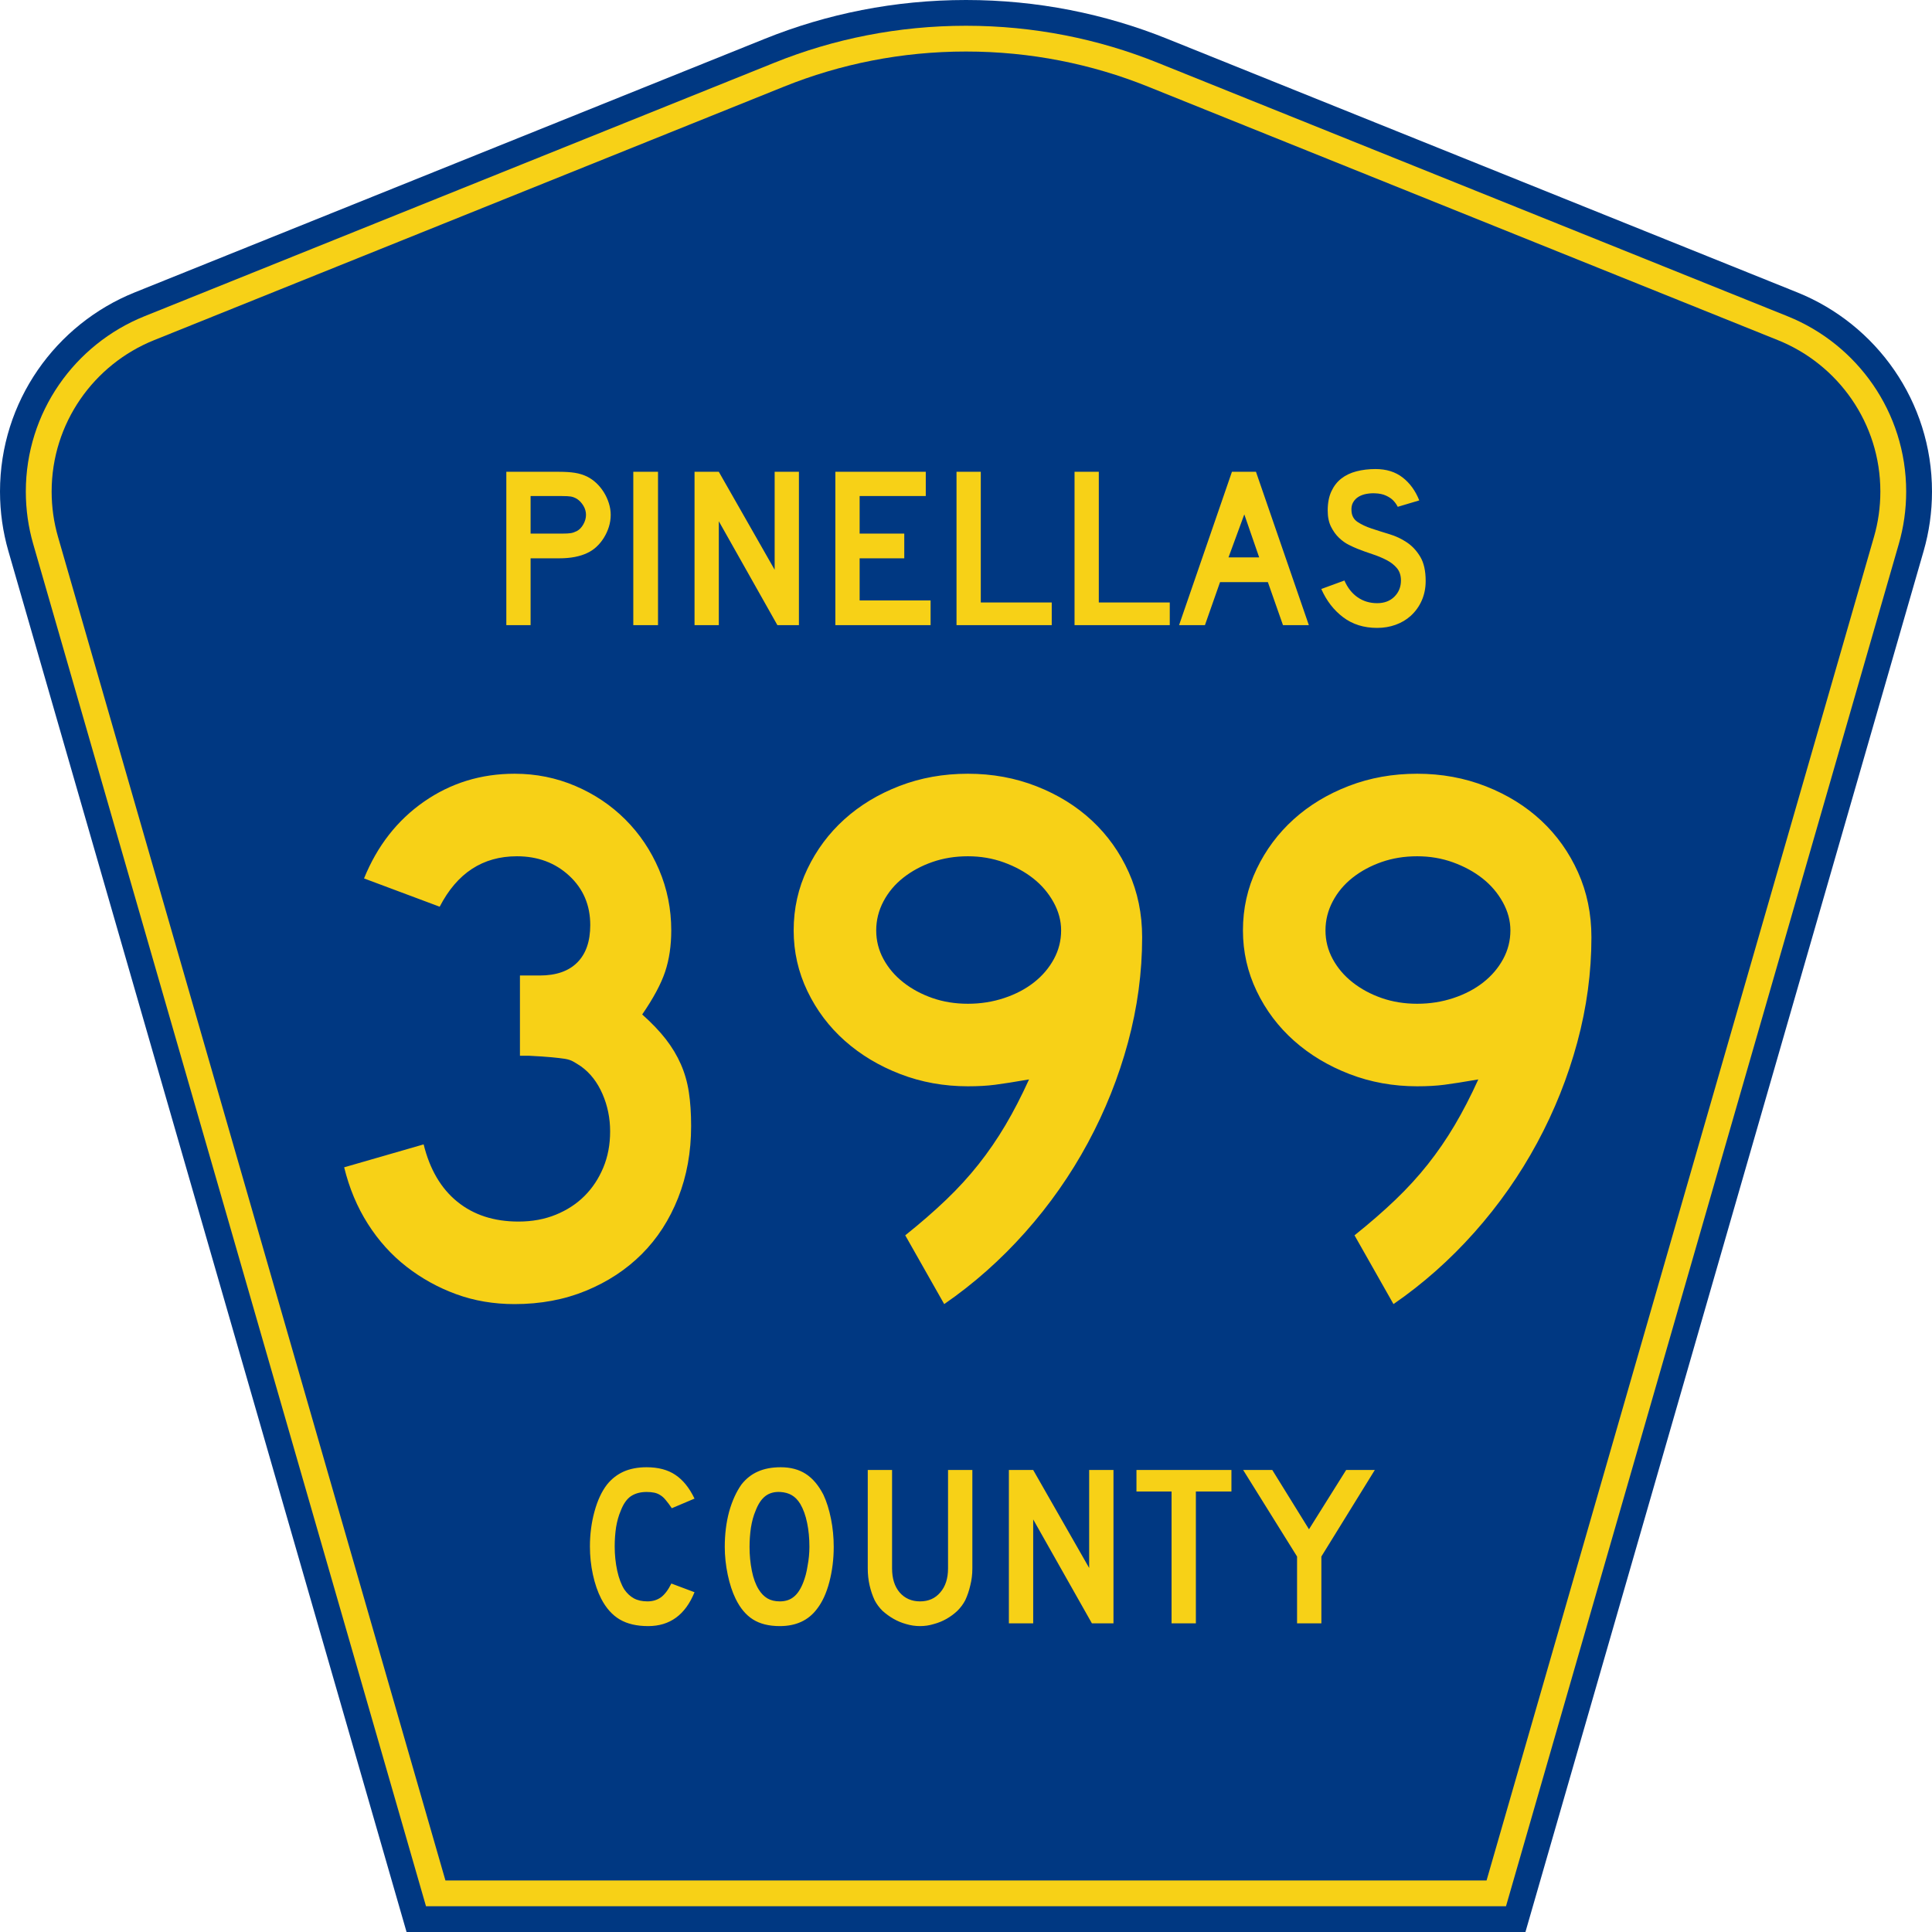<?xml version="1.0" encoding="UTF-8" standalone="no"?>
<!-- Generator: Adobe Illustrator 12.0.0, SVG Export Plug-In . SVG Version: 6.00 Build 51448)  -->
<svg
   xmlns:dc="http://purl.org/dc/elements/1.1/"
   xmlns:cc="http://web.resource.org/cc/"
   xmlns:rdf="http://www.w3.org/1999/02/22-rdf-syntax-ns#"
   xmlns:svg="http://www.w3.org/2000/svg"
   xmlns="http://www.w3.org/2000/svg"
   xmlns:sodipodi="http://sodipodi.sourceforge.net/DTD/sodipodi-0.dtd"
   xmlns:inkscape="http://www.inkscape.org/namespaces/inkscape"
   version="1.0"
   id="Layer_1"
   width="450"
   height="450"
   viewBox="0 0 448.949 450"
   overflow="visible"
   enable-background="new 0 0 448.949 450"
   xml:space="preserve"
   sodipodi:version="0.32"
   inkscape:version="0.45.1"
   sodipodi:docname="Pinellas County Road 399 FL.svg"
   sodipodi:docbase="C:\Documents and Settings\Kyle\My Documents\CR Sheilds"
   inkscape:output_extension="org.inkscape.output.svg.inkscape"><defs
   id="defs52" /><sodipodi:namedview
   inkscape:window-height="746"
   inkscape:window-width="1024"
   inkscape:pageshadow="2"
   inkscape:pageopacity="0.0"
   borderopacity="1.0"
   bordercolor="#666666"
   pagecolor="#ffffff"
   id="base"
   inkscape:zoom="1.78"
   inkscape:cx="239.59111"
   inkscape:cy="192.97753"
   inkscape:window-x="0"
   inkscape:window-y="0"
   inkscape:current-layer="Layer_1" />
<g
   id="g3">
	<path
   clip-rule="evenodd"
   d="M 94.17,450 L 1.421,128.337 C 0.154,123.941 -0.525,119.296 -0.525,114.494 C -0.525,93.492 12.453,75.515 30.845,68.109 L 177.585,9.048 C 192.068,3.213 207.895,0 224.475,0 C 241.053,0 256.88,3.213 271.364,9.048 L 418.104,68.109 C 436.496,75.515 449.474,93.492 449.474,114.494 C 449.474,119.296 448.796,123.941 447.528,128.337 L 354.779,450 L 94.17,450 L 94.17,450 z "
   id="path5"
   style="fill:#003882;fill-rule:evenodd" />
	<path
   clip-rule="evenodd"
   d="M 7.2,126.679 C 6.087,122.816 5.489,118.73 5.489,114.494 C 5.489,96.021 16.9,80.194 33.095,73.673 L 179.836,14.612 C 193.616,9.06 208.68,6 224.475,6 C 240.269,6 255.333,9.06 269.113,14.612 L 415.854,73.673 C 432.05,80.194 443.46,96.021 443.46,114.494 C 443.46,118.73 442.862,122.816 441.748,126.679 L 350.251,444 L 98.698,444 L 7.2,126.679 z "
   id="path7"
   style="fill:#f7d117;fill-rule:evenodd" />
	<path
   clip-rule="evenodd"
   d="M 11.503,114.494 C 11.503,98.549 21.348,84.874 35.346,79.237 L 182.087,20.175 C 195.164,14.907 209.465,12 224.475,12 C 239.484,12 253.786,14.907 266.862,20.175 L 413.603,79.237 C 427.601,84.874 437.446,98.549 437.446,114.494 C 437.446,118.164 436.928,121.691 435.969,125.021 L 345.723,438 L 103.226,438 L 12.98,125.021 C 12.021,121.692 11.503,118.164 11.503,114.494 z "
   id="path9"
   style="fill:#003882;fill-rule:evenodd" />
	
</g>




<path
   style="font-size:53.37px;font-style:normal;font-variant:normal;font-weight:normal;font-stretch:normal;text-align:center;line-height:125%;writing-mode:lr-tb;text-anchor:middle;fill:#f7d117;fill-opacity:1;font-family:Roadgeek 2005 Series D"
   d="M 161.241,370.859 C 159.104,376.119 155.507,378.75 150.449,378.75 C 147.778,378.75 145.569,378.234 143.824,377.203 C 142.079,376.173 140.636,374.556 139.496,372.352 C 138.677,370.752 138.036,368.886 137.573,366.754 C 137.11,364.621 136.879,362.435 136.879,360.196 C 136.879,357.353 137.235,354.634 137.947,352.039 C 138.659,349.445 139.639,347.348 140.886,345.748 C 141.954,344.433 143.236,343.438 144.732,342.763 C 146.264,342.087 148.045,341.75 150.075,341.75 C 152.782,341.75 155.008,342.336 156.753,343.509 C 158.534,344.682 160.03,346.53 161.241,349.054 L 155.952,351.293 C 155.453,350.546 154.99,349.924 154.563,349.427 C 154.171,348.929 153.744,348.538 153.28,348.254 C 152.853,347.97 152.372,347.774 151.838,347.667 C 151.339,347.561 150.752,347.508 150.075,347.508 C 148.615,347.508 147.386,347.845 146.388,348.52 C 145.427,349.196 144.643,350.333 144.038,351.933 C 143.575,352.999 143.219,354.261 142.969,355.718 C 142.755,357.175 142.649,358.668 142.649,360.196 C 142.649,362.151 142.845,364.035 143.236,365.848 C 143.628,367.625 144.18,369.082 144.893,370.219 C 145.534,371.143 146.282,371.837 147.136,372.299 C 147.991,372.761 149.042,372.992 150.289,372.992 C 151.5,372.992 152.55,372.672 153.441,372.032 C 154.331,371.357 155.133,370.29 155.845,368.833 L 161.241,370.859 L 161.241,370.859 M 193.665,360.303 C 193.665,363.146 193.327,365.865 192.65,368.46 C 191.973,371.055 191.011,373.152 189.765,374.751 C 187.77,377.417 184.885,378.75 181.11,378.75 C 178.581,378.75 176.497,378.234 174.859,377.203 C 173.221,376.173 171.867,374.556 170.799,372.352 C 170.051,370.824 169.445,368.975 168.982,366.807 C 168.519,364.604 168.287,362.435 168.287,360.303 C 168.287,357.353 168.626,354.616 169.303,352.093 C 170.015,349.569 170.977,347.454 172.188,345.748 C 173.256,344.398 174.521,343.402 175.981,342.763 C 177.477,342.087 179.258,341.75 181.324,341.75 C 183.603,341.75 185.544,342.265 187.147,343.296 C 188.75,344.326 190.121,345.944 191.261,348.147 C 192.009,349.747 192.596,351.613 193.024,353.745 C 193.451,355.878 193.665,358.064 193.665,360.303 M 188.002,360.303 C 188.002,358.277 187.824,356.411 187.468,354.705 C 187.111,352.963 186.577,351.488 185.865,350.28 C 185.295,349.356 184.636,348.68 183.888,348.254 C 183.176,347.827 182.285,347.579 181.217,347.508 C 179.828,347.436 178.67,347.756 177.744,348.467 C 176.818,349.178 176.052,350.333 175.447,351.933 C 174.984,352.999 174.627,354.296 174.378,355.825 C 174.164,357.317 174.058,358.81 174.058,360.303 C 174.058,362.222 174.236,364.07 174.592,365.848 C 174.948,367.625 175.482,369.082 176.195,370.219 C 176.764,371.143 177.441,371.837 178.225,372.299 C 179.008,372.761 179.97,372.992 181.11,372.992 C 182.428,372.992 183.514,372.636 184.369,371.925 C 185.259,371.215 186.007,370.059 186.613,368.46 C 186.791,367.998 186.969,367.447 187.147,366.807 C 187.325,366.132 187.468,365.439 187.574,364.728 C 187.717,363.982 187.824,363.235 187.895,362.489 C 187.966,361.742 188.002,361.014 188.002,360.303 M 225.955,365.314 C 225.955,366.701 225.794,368.016 225.474,369.26 C 225.189,370.504 224.797,371.659 224.298,372.725 C 223.835,373.614 223.23,374.431 222.482,375.178 C 221.734,375.888 220.897,376.51 219.971,377.044 C 219.045,377.577 218.048,377.985 216.979,378.27 C 215.946,378.59 214.878,378.75 213.773,378.75 C 212.669,378.75 211.583,378.59 210.514,378.27 C 209.481,377.985 208.502,377.577 207.576,377.044 C 206.65,376.51 205.795,375.888 205.011,375.178 C 204.263,374.431 203.658,373.614 203.195,372.725 C 202.696,371.659 202.305,370.504 202.02,369.26 C 201.735,368.016 201.592,366.701 201.592,365.314 L 201.592,342.389 L 207.255,342.389 L 207.255,365.314 C 207.255,367.66 207.843,369.526 209.018,370.912 C 210.229,372.299 211.814,372.992 213.773,372.992 C 215.732,372.992 217.3,372.299 218.475,370.912 C 219.686,369.526 220.291,367.66 220.291,365.314 L 220.291,342.389 L 225.955,342.389 L 225.955,365.314 L 225.955,365.314 M 253.802,378.11 L 240.125,353.905 L 240.125,378.11 L 234.462,378.11 L 234.462,342.389 L 240.125,342.389 L 253.161,365.208 L 253.161,342.389 L 258.824,342.389 L 258.824,378.11 L 253.802,378.11 M 278.017,347.401 L 278.017,378.11 L 272.354,378.11 L 272.354,347.401 L 264.18,347.401 L 264.18,342.389 L 286.298,342.389 L 286.298,347.401 L 278.017,347.401 M 307.248,362.542 L 307.248,378.11 L 301.585,378.11 L 301.585,362.542 L 289.03,342.389 L 295.815,342.389 L 304.363,356.198 L 313.018,342.389 L 319.696,342.389 L 307.248,362.542"
   id="text1389" />


<path
   style="font-size:53.314px;font-style:normal;font-variant:normal;font-weight:normal;font-stretch:normal;text-align:start;line-height:125%;writing-mode:lr-tb;text-anchor:start;fill:#f7d117;fill-opacity:1;stroke:none;stroke-width:1px;stroke-linecap:butt;stroke-linejoin:miter;stroke-opacity:1;font-family:Roadgeek 2005 Series D"
   d="M 141.721,119.913 C 141.721,120.873 141.578,121.806 141.294,122.713 C 141.009,123.619 140.618,124.472 140.121,125.271 C 139.623,126.071 139.046,126.772 138.388,127.376 C 137.73,127.981 137.01,128.461 136.23,128.816 C 135.412,129.208 134.461,129.51 133.377,129.723 C 132.292,129.937 131.057,130.043 129.671,130.043 L 123.06,130.043 L 123.06,145.61 L 117.408,145.61 L 117.408,109.889 L 129.671,109.889 C 131.129,109.889 132.364,109.969 133.377,110.129 C 134.389,110.289 135.34,110.583 136.23,111.01 C 137.01,111.401 137.73,111.907 138.388,112.529 C 139.046,113.151 139.623,113.862 140.121,114.661 C 140.618,115.461 141.009,116.314 141.294,117.221 C 141.578,118.127 141.721,119.025 141.721,119.913 L 141.721,119.913 z M 135.963,119.913 C 135.963,119.167 135.758,118.456 135.349,117.781 C 134.94,117.106 134.434,116.573 133.83,116.181 C 133.332,115.897 132.861,115.719 132.417,115.648 C 131.972,115.577 131.306,115.542 130.418,115.542 L 123.06,115.542 L 123.06,124.285 L 130.418,124.285 C 131.306,124.285 131.972,124.25 132.417,124.179 C 132.861,124.108 133.332,123.947 133.83,123.698 C 134.434,123.378 134.94,122.854 135.349,122.125 C 135.758,121.397 135.963,120.66 135.963,119.913 L 135.963,119.913 z M 146.981,145.61 L 146.981,109.889 L 152.739,109.889 L 152.739,145.61 L 146.981,145.61 z M 180.546,145.61 L 166.899,121.405 L 166.899,145.61 L 161.246,145.61 L 161.246,109.889 L 166.899,109.889 L 179.907,132.708 L 179.907,109.889 L 185.559,109.889 L 185.559,145.61 L 180.546,145.61 z M 194.047,145.61 L 194.047,109.889 L 215.107,109.889 L 215.107,115.542 L 199.699,115.542 L 199.699,124.285 L 210.096,124.285 L 210.096,130.043 L 199.699,130.043 L 199.699,139.852 L 216.226,139.852 L 216.226,145.61 L 194.047,145.61 z M 222.266,145.61 L 222.266,109.889 L 227.918,109.889 L 227.918,140.332 L 244.445,140.332 L 244.445,145.61 L 222.266,145.61 z M 249.756,145.61 L 249.756,109.889 L 255.408,109.889 L 255.408,140.332 L 271.935,140.332 L 271.935,145.61 L 249.756,145.61 z M 298.306,145.61 L 294.787,135.588 L 283.645,135.588 L 280.126,145.61 L 274.101,145.61 L 286.417,109.889 L 292.014,109.889 L 304.331,145.61 L 298.306,145.61 z M 289.296,119.806 L 285.617,129.83 L 292.761,129.83 L 289.296,119.806 z M 331.541,135.321 C 331.541,136.956 331.239,138.466 330.634,139.852 C 330.029,141.239 329.158,142.447 328.022,143.477 C 327.026,144.366 325.862,145.05 324.529,145.53 C 323.197,146.01 321.766,146.25 320.238,146.25 C 317.146,146.25 314.506,145.424 312.32,143.771 C 310.134,142.119 308.437,139.924 307.229,137.187 L 312.614,135.214 C 313.36,136.92 314.391,138.226 315.706,139.132 C 317.021,140.039 318.532,140.492 320.238,140.492 C 321.909,140.492 323.25,139.985 324.263,138.972 C 325.276,137.959 325.783,136.706 325.783,135.214 C 325.783,134.041 325.472,133.082 324.85,132.336 C 324.228,131.589 323.419,130.958 322.424,130.443 C 321.429,129.927 320.336,129.473 319.145,129.082 C 317.954,128.691 316.772,128.265 315.6,127.803 C 315.066,127.59 314.408,127.288 313.627,126.897 C 312.845,126.506 312.09,125.964 311.361,125.271 C 310.632,124.578 310.01,123.716 309.495,122.685 C 308.98,121.654 308.722,120.392 308.722,118.9 C 308.722,117.159 309.006,115.675 309.575,114.449 C 310.143,113.223 310.916,112.228 311.894,111.464 C 312.872,110.699 314.045,110.139 315.413,109.784 C 316.782,109.428 318.265,109.25 319.864,109.25 C 322.388,109.25 324.494,109.908 326.182,111.223 C 327.871,112.538 329.159,114.315 330.047,116.554 L 325.036,118.047 C 324.752,117.479 324.379,116.964 323.917,116.502 C 323.525,116.11 322.983,115.754 322.29,115.434 C 321.597,115.114 320.753,114.937 319.758,114.902 C 319.118,114.866 318.452,114.911 317.759,115.035 C 317.065,115.159 316.452,115.381 315.919,115.701 C 315.386,116.021 314.96,116.457 314.64,117.008 C 314.32,117.559 314.195,118.243 314.267,119.061 C 314.337,120.162 314.817,121.006 315.706,121.592 C 316.595,122.179 317.679,122.686 318.958,123.112 C 320.238,123.538 321.615,123.974 323.09,124.418 C 324.565,124.862 325.925,125.502 327.168,126.337 C 328.412,127.172 329.452,128.292 330.287,129.696 C 331.123,131.1 331.541,132.975 331.541,135.321 L 331.541,135.321 z "
   id="text2188" />

<path
   style="font-size:178px;fill:#f7d117;fill-opacity:1;font-family:Roadgeek 2005 Series D"
   d="M 160.45,262.275 C 160.45,268.327 159.442,273.904 157.425,279.006 C 155.408,284.109 152.589,288.47 148.97,292.09 C 145.35,295.709 141.019,298.557 135.976,300.634 C 130.933,302.711 125.386,303.75 119.335,303.75 C 114.468,303.75 109.928,302.978 105.716,301.436 C 101.505,299.893 97.648,297.757 94.146,295.028 C 90.644,292.3 87.647,288.977 85.156,285.06 C 82.664,281.144 80.825,276.754 79.637,271.89 L 98.149,266.55 C 99.576,272.363 102.188,276.812 105.985,279.897 C 109.782,282.983 114.529,284.525 120.226,284.525 C 123.427,284.525 126.333,283.991 128.944,282.923 C 131.555,281.855 133.78,280.402 135.62,278.564 C 137.46,276.726 138.914,274.531 139.982,271.98 C 141.05,269.429 141.585,266.61 141.585,263.525 C 141.585,260.439 140.991,257.531 139.803,254.801 C 138.615,252.07 136.955,249.934 134.822,248.391 C 134.108,247.917 133.484,247.531 132.95,247.234 C 132.416,246.937 131.763,246.73 130.992,246.612 C 130.221,246.494 129.212,246.376 127.966,246.256 C 126.721,246.137 124.97,246.019 122.713,245.903 L 120.579,245.903 L 120.579,226.679 L 120.579,227.211 L 121.111,227.211 L 121.47,227.211 L 125.207,227.211 C 129.006,227.211 131.914,226.203 133.931,224.185 C 135.948,222.168 136.956,219.26 136.957,215.461 C 136.956,210.833 135.325,207.006 132.062,203.981 C 128.799,200.955 124.734,199.442 119.867,199.442 C 111.918,199.442 105.925,203.359 101.887,211.192 L 84.265,204.603 C 87.35,197.009 92.008,191.046 98.239,186.715 C 104.47,182.383 111.502,180.218 119.335,180.218 C 124.318,180.218 129.035,181.168 133.485,183.067 C 137.936,184.966 141.823,187.577 145.145,190.9 C 148.468,194.223 151.078,198.109 152.976,202.557 C 154.873,207.006 155.822,211.724 155.822,216.711 C 155.822,220.271 155.348,223.475 154.399,226.323 C 153.45,229.171 151.67,232.493 149.059,236.288 C 151.315,238.305 153.155,240.234 154.578,242.073 C 156.001,243.913 157.159,245.841 158.049,247.859 C 158.94,249.876 159.563,252.041 159.918,254.355 C 160.273,256.67 160.45,259.31 160.45,262.275 L 160.45,262.275 z M 265.502,218.313 C 265.502,226.501 264.404,234.659 262.208,242.788 C 260.011,250.916 256.896,258.718 252.862,266.195 C 248.827,273.671 243.963,280.612 238.268,287.019 C 232.574,293.425 226.284,299.002 219.4,303.75 L 210.323,287.73 C 213.883,284.884 217.057,282.125 219.845,279.454 C 222.634,276.784 225.155,274.024 227.41,271.176 C 229.664,268.328 231.741,265.302 233.64,262.099 C 235.54,258.896 237.378,255.335 239.156,251.417 C 235.716,252.011 233.076,252.426 231.236,252.663 C 229.397,252.901 227.291,253.019 224.919,253.019 C 219.342,253.019 214.091,252.07 209.166,250.173 C 204.241,248.275 199.938,245.695 196.259,242.432 C 192.58,239.169 189.673,235.312 187.538,230.861 C 185.403,226.411 184.335,221.694 184.335,216.711 C 184.335,211.608 185.403,206.832 187.538,202.381 C 189.673,197.93 192.55,194.073 196.169,190.81 C 199.789,187.548 204.061,184.966 208.986,183.067 C 213.912,181.168 219.222,180.218 224.919,180.218 C 230.615,180.218 235.955,181.197 240.938,183.157 C 245.921,185.116 250.223,187.786 253.842,191.166 C 257.462,194.547 260.31,198.551 262.387,203.179 C 264.464,207.808 265.502,212.852 265.502,218.313 L 265.502,218.313 z M 246.631,216.711 C 246.631,214.455 246.038,212.258 244.852,210.122 C 243.666,207.985 242.094,206.145 240.137,204.603 C 238.18,203.06 235.895,201.814 233.284,200.865 C 230.673,199.917 227.885,199.442 224.919,199.442 C 221.953,199.442 219.194,199.888 216.643,200.778 C 214.092,201.669 211.836,202.886 209.877,204.429 C 207.918,205.972 206.375,207.81 205.249,209.945 C 204.123,212.08 203.56,214.335 203.56,216.711 C 203.56,219.083 204.123,221.307 205.249,223.384 C 206.375,225.461 207.918,227.271 209.877,228.814 C 211.836,230.356 214.092,231.572 216.643,232.461 C 219.194,233.35 221.953,233.795 224.919,233.795 C 227.885,233.795 230.703,233.35 233.374,232.461 C 236.045,231.572 238.359,230.356 240.316,228.814 C 242.274,227.271 243.815,225.461 244.942,223.384 C 246.068,221.307 246.631,219.083 246.631,216.711 L 246.631,216.711 z M 370.147,218.313 C 370.147,226.501 369.048,234.659 366.852,242.788 C 364.656,250.916 361.54,258.718 357.506,266.195 C 353.472,273.671 348.607,280.612 342.913,287.019 C 337.218,293.425 330.929,299.002 324.044,303.75 L 314.967,287.73 C 318.527,284.884 321.701,282.125 324.49,279.454 C 327.278,276.784 329.8,274.024 332.054,271.176 C 334.308,268.328 336.385,265.302 338.285,262.099 C 340.184,258.896 342.023,255.335 343.801,251.417 C 340.361,252.011 337.72,252.426 335.881,252.663 C 334.041,252.901 331.935,253.019 329.563,253.019 C 323.986,253.019 318.735,252.07 313.81,250.173 C 308.885,248.275 304.583,245.695 300.903,242.432 C 297.224,239.169 294.317,235.312 292.182,230.861 C 290.047,226.411 288.98,221.694 288.98,216.711 C 288.98,211.608 290.047,206.832 292.182,202.381 C 294.317,197.93 297.194,194.073 300.814,190.81 C 304.433,187.548 308.706,184.966 313.631,183.067 C 318.556,181.168 323.867,180.218 329.563,180.218 C 335.26,180.218 340.6,181.197 345.583,183.157 C 350.566,185.116 354.867,187.786 358.487,191.166 C 362.106,194.547 364.954,198.551 367.031,203.179 C 369.108,207.808 370.147,212.852 370.147,218.313 L 370.147,218.313 z M 351.276,216.711 C 351.275,214.455 350.682,212.258 349.496,210.122 C 348.31,207.985 346.739,206.145 344.781,204.603 C 342.824,203.06 340.54,201.814 337.929,200.865 C 335.318,199.917 332.529,199.442 329.563,199.442 C 326.597,199.442 323.839,199.888 321.287,200.778 C 318.736,201.669 316.481,202.886 314.522,204.429 C 312.563,205.972 311.02,207.81 309.894,209.945 C 308.767,212.08 308.204,214.335 308.204,216.711 C 308.204,219.083 308.767,221.307 309.894,223.384 C 311.02,225.461 312.563,227.271 314.522,228.814 C 316.481,230.356 318.736,231.572 321.287,232.461 C 323.839,233.35 326.597,233.795 329.563,233.795 C 332.529,233.795 335.348,233.35 338.018,232.461 C 340.689,231.572 343.003,230.356 344.961,228.814 C 346.918,227.271 348.46,225.461 349.586,223.384 C 350.712,221.307 351.275,219.083 351.276,216.711 L 351.276,216.711 z "
   id="text2227" /></svg>